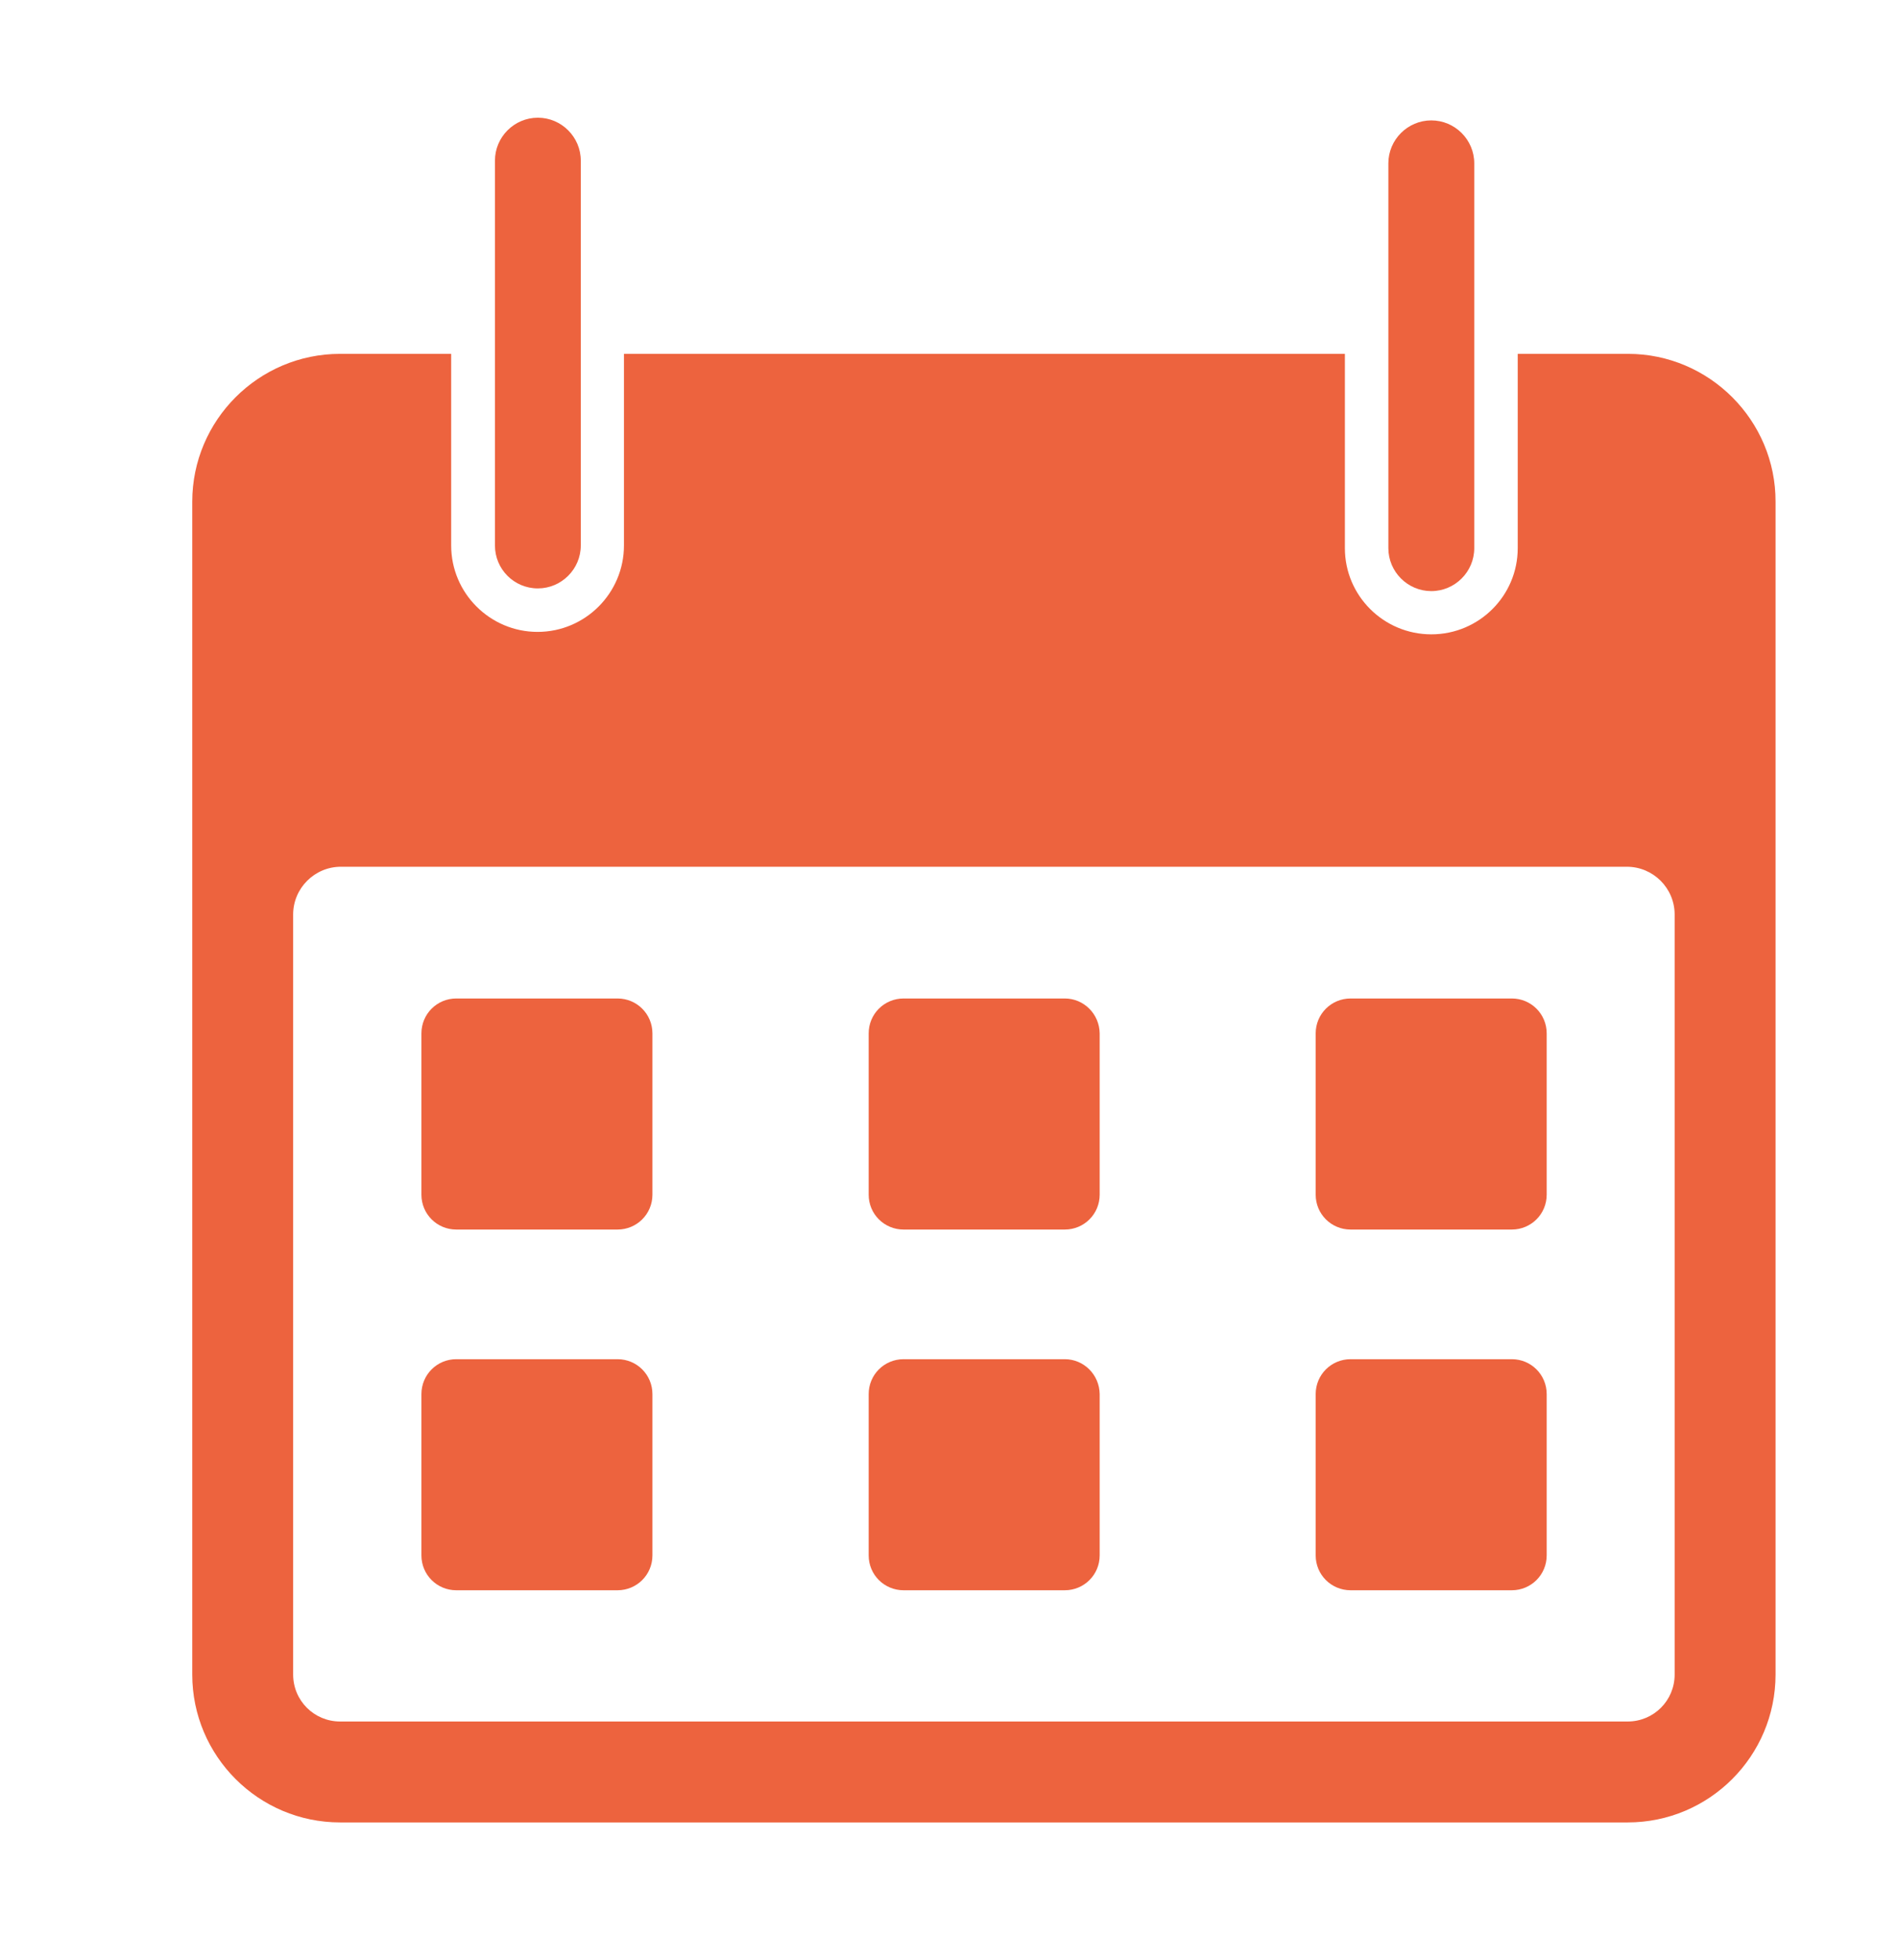 <svg width="31" height="32" viewBox="0 0 31 32" fill="none" xmlns="http://www.w3.org/2000/svg">
<path d="M10.086 16.304H7.452C7.137 16.304 6.883 16.558 6.883 16.874V19.508C6.883 19.823 7.137 20.077 7.452 20.077H10.086C10.402 20.077 10.656 19.823 10.656 19.508V16.874C10.656 16.558 10.402 16.304 10.086 16.304Z" fill="#ED633E"/>
<path d="M17.391 16.304H14.758C14.442 16.304 14.188 16.558 14.188 16.874V19.508C14.188 19.823 14.442 20.077 14.758 20.077H17.391C17.707 20.077 17.961 19.823 17.961 19.508V16.874C17.957 16.558 17.703 16.304 17.391 16.304Z" fill="#ED633E"/>
<path d="M24.692 16.304H22.059C21.743 16.304 21.489 16.558 21.489 16.874V19.508C21.489 19.823 21.743 20.077 22.059 20.077H24.692C25.008 20.077 25.262 19.823 25.262 19.508V16.874C25.262 16.558 25.008 16.304 24.692 16.304Z" fill="#ED633E"/>
<path d="M10.086 22.194H7.452C7.137 22.194 6.883 22.448 6.883 22.764V25.398C6.883 25.713 7.137 25.967 7.452 25.967H10.086C10.402 25.967 10.656 25.713 10.656 25.398V22.764C10.656 22.448 10.402 22.194 10.086 22.194Z" fill="#ED633E"/>
<path d="M17.391 22.194H14.758C14.442 22.194 14.188 22.448 14.188 22.764V25.398C14.188 25.713 14.442 25.967 14.758 25.967H17.391C17.707 25.967 17.961 25.713 17.961 25.398V22.764C17.957 22.448 17.703 22.194 17.391 22.194Z" fill="#ED633E"/>
<path d="M24.692 22.194H22.059C21.743 22.194 21.489 22.448 21.489 22.764V25.398C21.489 25.713 21.743 25.967 22.059 25.967H24.692C25.008 25.967 25.262 25.713 25.262 25.398V22.764C25.262 22.448 25.008 22.194 24.692 22.194Z" fill="#ED633E"/>
<path d="M26.59 5.778H24.789V8.951C24.789 9.727 24.158 10.358 23.378 10.358C22.598 10.358 21.966 9.727 21.966 8.951V5.778H10.191V8.907C10.191 9.683 9.56 10.318 8.78 10.318C8.005 10.318 7.369 9.687 7.369 8.907V5.778H5.555C4.223 5.778 3.14 6.861 3.14 8.193V27.343C3.14 28.675 4.223 29.758 5.555 29.758H26.585C27.918 29.758 29 28.675 29 27.343V8.193C29.004 6.865 27.918 5.778 26.59 5.778ZM27.352 27.343C27.352 27.768 27.01 28.11 26.585 28.11H5.555C5.13 28.11 4.788 27.768 4.788 27.343V14.933C4.788 14.503 5.139 14.153 5.568 14.153H26.572C27.002 14.153 27.352 14.503 27.352 14.933V27.343V27.343Z" fill="#ED633E"/>
<path d="M8.785 9.608C9.17 9.608 9.486 9.293 9.486 8.907V5.778V2.623C9.486 2.237 9.17 1.922 8.785 1.922C8.399 1.922 8.084 2.237 8.084 2.623V5.778V8.907C8.084 9.293 8.395 9.608 8.785 9.608Z" fill="#ED633E"/>
<path d="M23.377 9.652C23.763 9.652 24.079 9.337 24.079 8.951V5.778V2.667C24.079 2.281 23.763 1.966 23.377 1.966C22.992 1.966 22.676 2.281 22.676 2.667V5.778V8.951C22.676 9.337 22.992 9.652 23.377 9.652Z" fill="#ED633E"/>
</svg>
